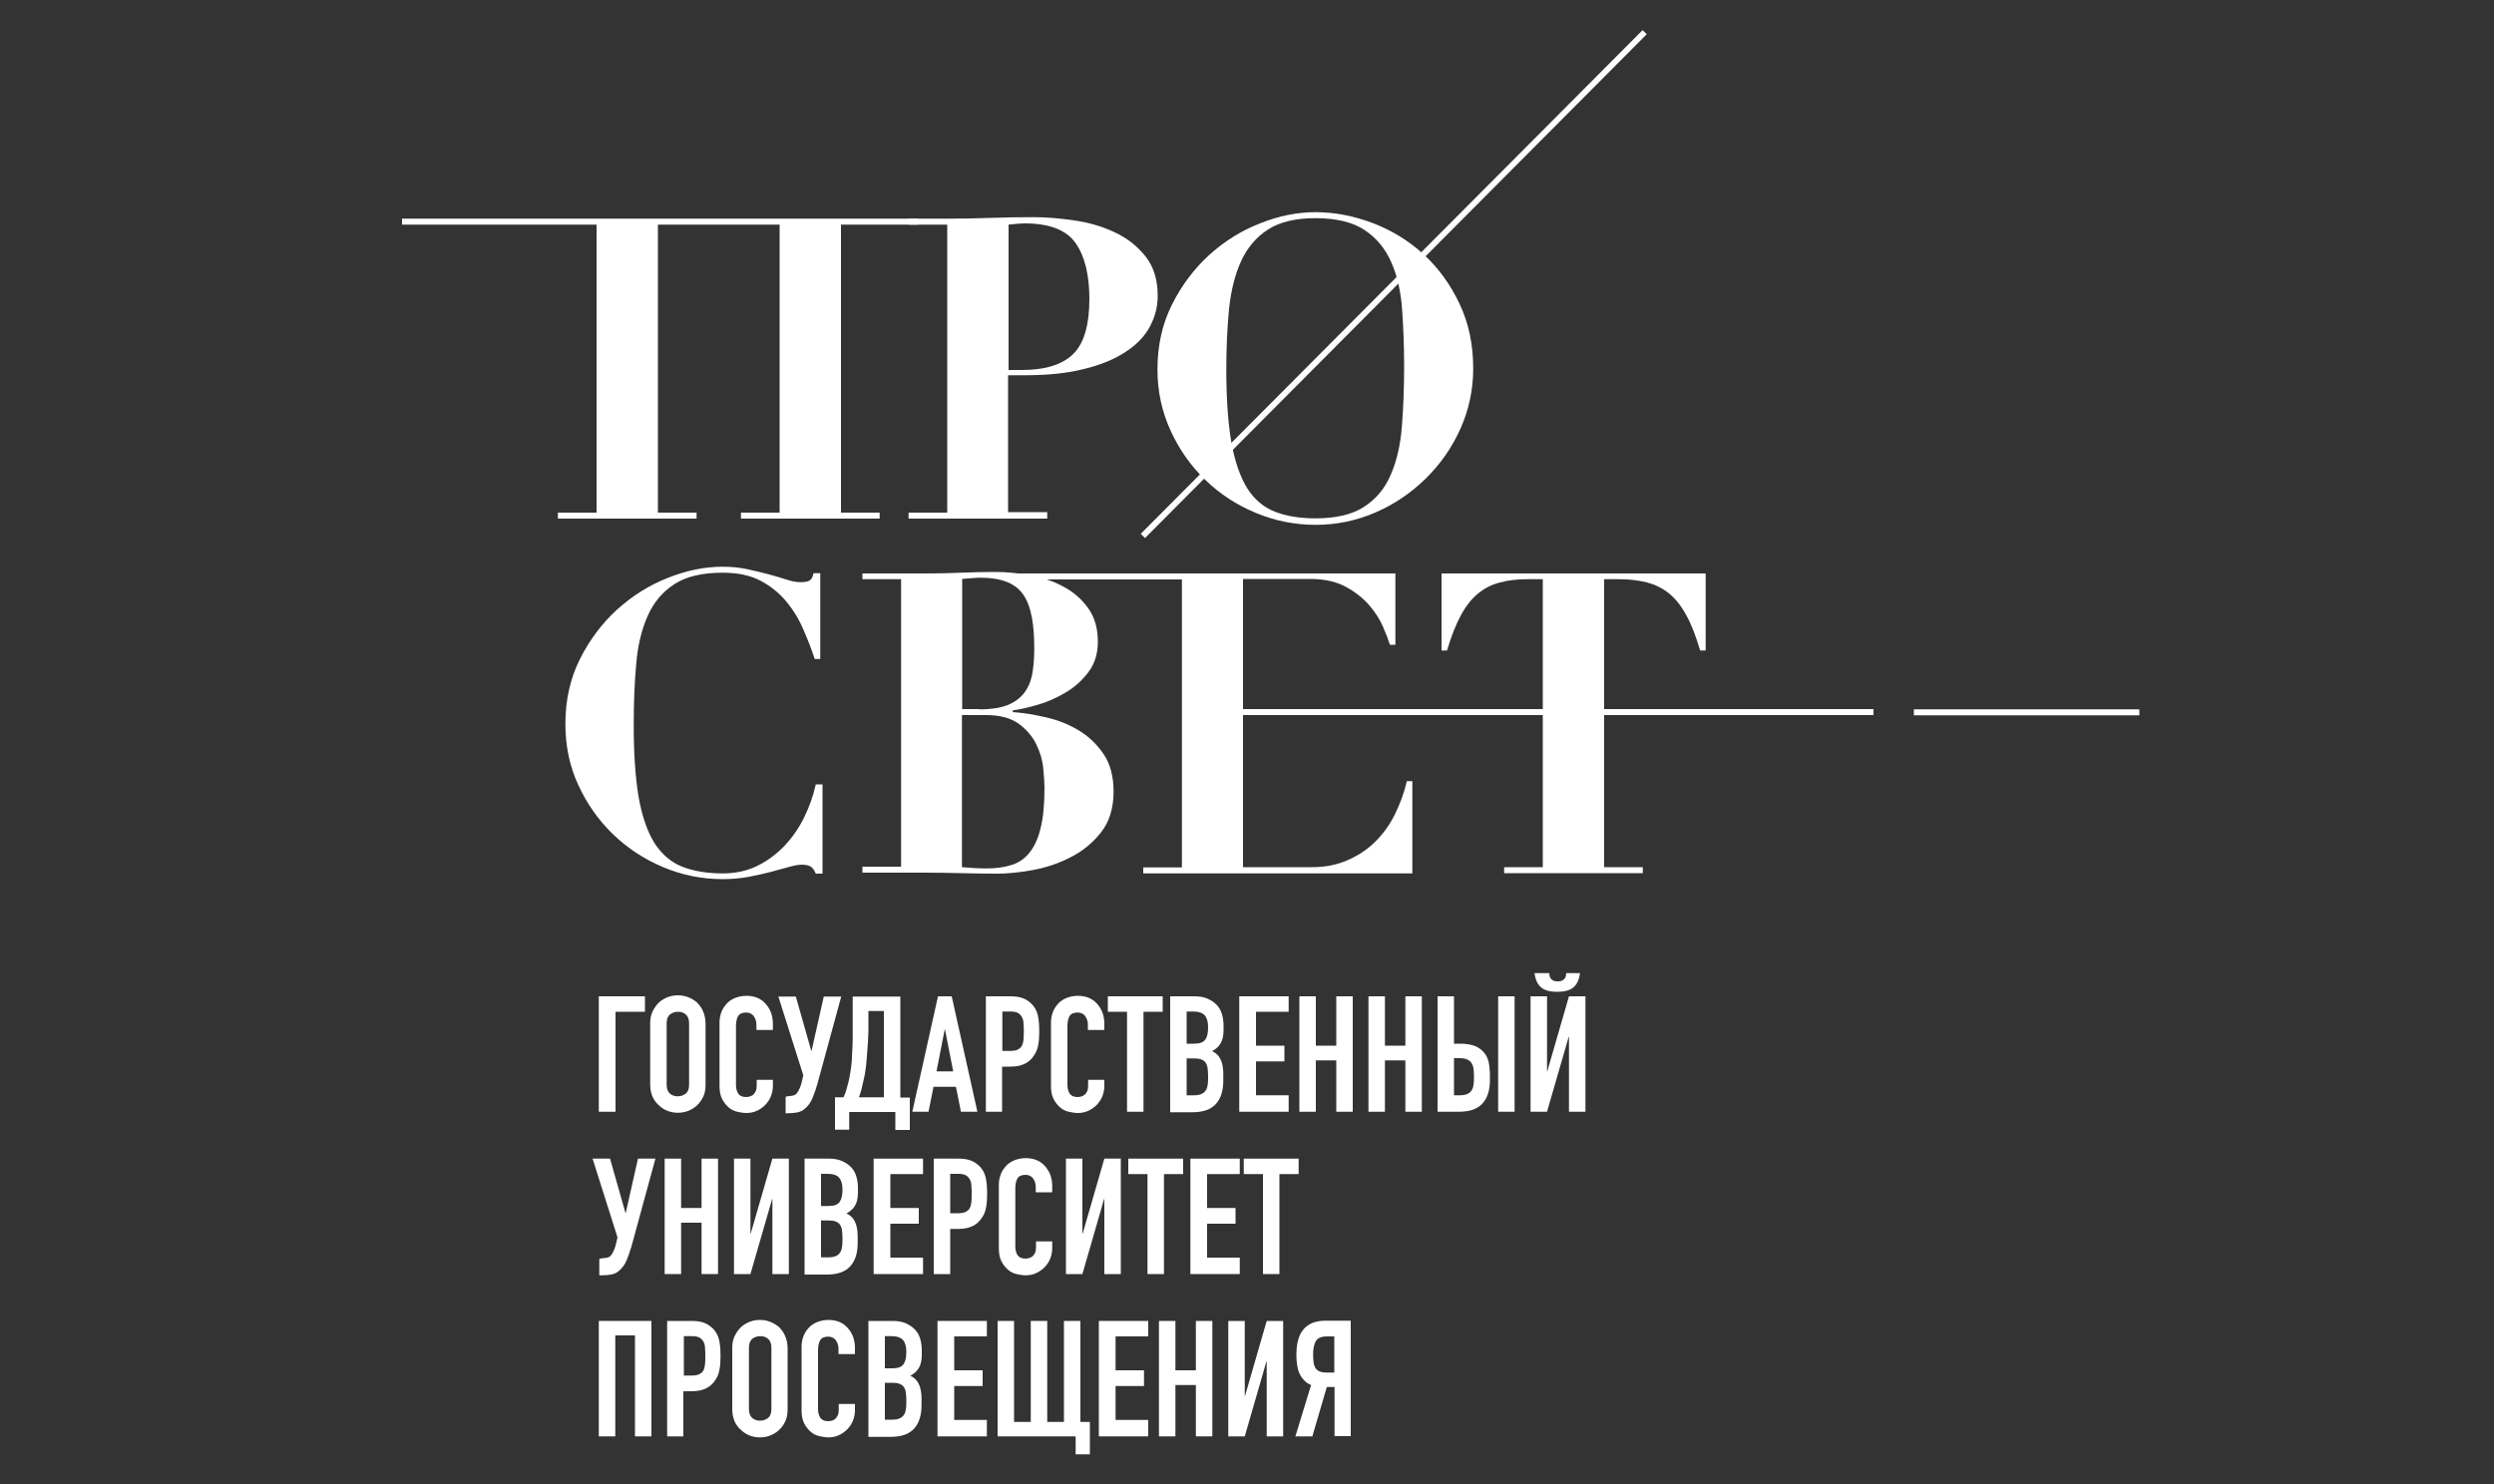 <?xml version="1.0" encoding="utf-8"?>
<!-- Generator: Adobe Illustrator 24.3.0, SVG Export Plug-In . SVG Version: 6.00 Build 0)  -->
<svg version="1.1" id="Слой_1" xmlns="http://www.w3.org/2000/svg" xmlns:xlink="http://www.w3.org/1999/xlink" x="0px" y="0px"
	 viewBox="0 0 1000 595.3" style="enable-background:new 0 0 1000 595.3;" xml:space="preserve">
<rect x="0" y="0" width="1000" height="595.3" fill="#333333" stroke="none"/>
<style type="text/css">
	.st0{fill:#FFFFFF;}
</style>
<g>
	<g>
		<g>
			<g>
				<g>
					<path class="st0" d="M368.2,87.7v2.4h-31v115.5h15.5v2.4h-55.6v-2.4h15.5V90.1h-48.8v115.5h15.5v2.4h-55.6v-2.4h15.5V90.1h-78
						v-2.4H368.2z"/>
				</g>
				<g>
					<path class="st0" d="M419.9,205.6v2.4h-55.6v-2.4h15.5V90.1h-15.5v-2.4h15.5c5.7,0,11.5-0.1,17.2-0.3
						c5.7-0.2,11.5-0.3,17.2-0.3c5.1,0,10.5,0.4,16.4,1.3c5.9,0.8,11.3,2.4,16.2,4.7c5,2.3,9.1,5.5,12.4,9.6c3.3,4.1,5,9.4,5,16
						c0,4.4-1.1,8.5-3.2,12.4c-2.1,3.9-5.4,7.3-9.8,10.1c-4.4,2.9-9.9,5.2-16.6,6.8c-6.6,1.7-14.5,2.5-23.5,2.5h-6.9v54.9H419.9z
						 M409.6,148.4c9.6,0,16.5-2.2,20.8-6.5c4.3-4.3,6.4-11.7,6.4-22c0-9.8-1.9-17.3-5.6-22.5c-3.7-5.2-10.5-7.8-20.3-7.8
						c-1.2,0-2.4,0.1-3.5,0.2c-1.1,0.1-2.1,0.2-3,0.3v58.3H409.6z"/>
				</g>
				<g>
					<path class="st0" d="M464.1,148.2c0-9.6,1.9-18.2,5.8-26c3.9-7.8,8.9-14.4,14.9-19.9c6.1-5.5,12.9-9.8,20.4-12.7
						c7.5-3,14.9-4.5,22.2-4.5c7.8,0,15.5,1.5,23.1,4.4c7.6,2.9,14.4,7.1,20.3,12.5s10.7,12,14.4,19.8c3.7,7.8,5.5,16.4,5.5,26
						c0,8.4-1.7,16.5-5.1,24.1c-3.4,7.6-8.1,14.3-13.9,20c-5.8,5.7-12.5,10.3-20.1,13.6c-7.6,3.3-15.6,5-24.1,5
						c-8.3,0-16.3-1.6-24-4.8c-7.7-3.2-14.4-7.6-20.2-13.2c-5.8-5.6-10.4-12.1-13.9-19.7C465.9,165.2,464.1,157,464.1,148.2z
						 M491.7,148.2c0,11.7,0.7,21.4,2,29.1c1.4,7.7,3.5,13.8,6.3,18.4c2.9,4.6,6.6,7.7,11.1,9.5c4.6,1.8,10,2.7,16.3,2.7
						c8.2,0,14.7-1.5,19.5-4.6c4.8-3.1,8.4-7.4,10.7-12.8c2.4-5.5,3.9-11.9,4.5-19.4c0.6-7.5,0.9-15.6,0.9-24.4
						c0-7.9-0.3-15.4-0.8-22.5c-0.5-7.1-1.9-13.5-4.3-18.9c-2.4-5.5-5.9-9.8-10.7-13c-4.8-3.2-11.4-4.8-19.8-4.8
						c-7.9,0-14.2,1.5-18.9,4.5c-4.7,3-8.3,7.2-10.8,12.6c-2.5,5.4-4.1,11.8-4.9,19.3C492.1,131.1,491.7,139.3,491.7,148.2z"/>
				</g>
				<g>
					<path class="st0" d="M326.7,264.4c-1.2-3.7-2.7-7.6-4.5-11.7c-1.7-4.1-4-7.9-6.8-11.3c-2.8-3.4-6.2-6.2-10.3-8.4
						c-4.1-2.2-9.2-3.3-15.3-3.3c-8.2,0-14.7,1.5-19.4,4.6c-4.7,3-8.3,7.3-10.7,12.7c-2.4,5.4-4,11.9-4.6,19.3
						c-0.7,7.5-1,15.7-1,24.6c0,11.7,0.7,21.4,2,29c1.4,7.7,3.5,13.7,6.3,18.2c2.9,4.5,6.6,7.7,11.1,9.5c4.6,1.8,10,2.7,16.3,2.7
						c5.1,0,9.7-1,13.8-3c4.1-2,7.7-4.7,10.9-8c3.1-3.3,5.8-7.1,7.9-11.4c2.1-4.3,3.7-8.7,4.7-13.3h2.7v35.8h-2.7
						c-0.6-1.4-1.2-2.3-2-2.8c-0.8-0.5-2-0.8-3.5-0.8c-1.4,0-3.1,0.3-5.2,0.9c-2.1,0.6-4.6,1.3-7.3,2c-2.8,0.7-5.8,1.4-9,2
						c-3.3,0.6-6.7,0.9-10.3,0.9c-8.3,0-16.3-1.6-23.9-4.8c-7.6-3.2-14.3-7.6-20.1-13.2c-5.8-5.6-10.4-12.1-13.9-19.7
						c-3.5-7.5-5.2-15.7-5.2-24.5c0-9.6,1.9-18.2,5.8-26c3.9-7.8,8.9-14.4,14.9-19.9c6.1-5.5,12.9-9.8,20.3-12.7
						c7.5-3,14.8-4.5,22-4.5c3.5,0,6.8,0.3,10,1c3.2,0.7,6.1,1.4,8.7,2.1c2.6,0.7,5,1.4,7.1,2.1c2.1,0.7,3.9,1,5.5,1
						c1.6,0,2.8-0.2,3.5-0.6c0.8-0.4,1.4-1.4,1.7-3h2.7v34.4H326.7z"/>
				</g>
				<g>
					<path class="st0" d="M345.8,232.3V230h25.5c4.7,0,9.4-0.1,14-0.3c4.6-0.2,9.3-0.3,14-0.3c4.4,0,9,0.5,13.8,1.3
						c4.8,0.9,9.3,2.4,13.3,4.6c4,2.1,7.3,5,9.9,8.6c2.6,3.6,3.9,8.1,3.9,13.5c0,4.8-1.3,8.9-3.8,12.2c-2.5,3.3-5.6,6.1-9.2,8.2
						c-3.6,2.1-7.3,3.8-11.2,4.9c-3.9,1.1-7.2,1.9-9.9,2.2v0.7c4.4,0.3,9,1.1,13.7,2.2c4.7,1.1,9.1,2.9,13,5.3
						c3.9,2.4,7.2,5.6,9.8,9.5c2.6,3.9,3.9,8.9,3.9,14.9c0,6.6-1.7,12.1-5,16.3c-3.3,4.2-7.4,7.6-12.2,10c-4.8,2.5-9.9,4.2-15.4,5.2
						c-5.5,1-10.3,1.4-14.4,1.4c-4.7,0-9.4-0.1-14.1-0.2c-4.7-0.1-9.4-0.2-14.1-0.2h-25.5v-2.4h15.5V232.3H345.8z M392.7,284.5
						c5.1,0,9.1-0.7,12-2c2.9-1.3,5.1-3.2,6.6-5.5c1.5-2.3,2.4-4.9,2.8-7.9c0.4-2.9,0.6-5.9,0.6-9c0-4.8-0.3-9.1-1-12.7
						c-0.7-3.6-1.8-6.6-3.4-8.9c-1.6-2.3-3.8-4-6.6-5.1c-2.8-1.1-6.3-1.7-10.5-1.7c-1.2,0-2.5,0.1-3.7,0.2c-1.2,0.1-2.5,0.2-3.7,0.3
						v52.2H392.7z M385.8,347.8c3,0.3,6.3,0.5,9.8,0.5c3.6,0,6.8-0.4,9.7-1.3c2.9-0.8,5.3-2.4,7.3-4.8c2-2.4,3.6-5.7,4.6-9.9
						c1.1-4.2,1.6-9.8,1.6-16.6c0-1.8-0.2-4.3-0.5-7.6c-0.3-3.3-1.3-6.5-2.8-9.6c-1.5-3.1-3.9-5.9-7-8.2c-3.2-2.3-7.5-3.5-13-3.5
						h-9.8V347.8z"/>
				</g>
				<g>
					<path class="st0" d="M559.2,326.8c-2.1,4.2-4.8,7.9-8,11c-3.2,3.1-6.9,5.5-11.1,7.3c-4.2,1.8-8.8,2.7-14,2.7h-27.7v-61h252.8
						v-2.4H498.4v-52.2h26.9c5.5,0,10.2,1,14,3c3.8,2,7,4.5,9.5,7.3c2.5,2.9,4.4,5.8,5.7,8.8c1.3,3,2.2,5.4,2.8,7.3h2.2V230H401.2
						v2.4h72.7v115.5h-15.5v2.4h107.9v-37h-2.2C563,318,561.3,322.6,559.2,326.8z"/>
				</g>
				<g>
					<rect x="767.4" y="284.5" class="st0" width="90.4" height="2.4"/>
				</g>
				<g>
					<polygon class="st0" points="457.4,214.1 459.1,215.8 660.3,13.7 658.6,12.1 					"/>
				</g>
				<g>
					<path class="st0" d="M612.6,232.3c-4.2,0-7.9,0.4-11.1,1.3c-3.3,0.8-6.2,2.3-8.8,4.4c-2.6,2.1-4.9,5-6.9,8.7
						c-2,3.7-3.9,8.4-5.6,14.2H578V230h105.9v30.9h-2.2c-1.7-5.7-3.5-10.5-5.6-14.2c-2-3.7-4.3-6.6-6.9-8.7
						c-2.6-2.1-5.5-3.5-8.8-4.4c-3.3-0.8-7-1.3-11.1-1.3h-6.1v115.5h15.5v2.4h-55.6v-2.4h15.5V232.3H612.6z"/>
				</g>
			</g>
		</g>
	</g>
	<g>
		<path class="st0" d="M240.1,445.9v-46.3h18.5v6.2h-11.8v40.1H240.1z"/>
		<path class="st0" d="M260.7,410.5c0-1.9,0.3-3.5,1-4.9c0.7-1.4,1.5-2.6,2.6-3.6c1-0.9,2.2-1.6,3.5-2.1c1.3-0.5,2.7-0.7,4-0.7
			c1.3,0,2.7,0.2,4,0.7c1.3,0.5,2.5,1.2,3.6,2.1c1,1,1.9,2.2,2.5,3.6c0.6,1.4,1,3.1,1,4.9V435c0,2-0.3,3.6-1,5
			c-0.7,1.4-1.5,2.5-2.5,3.4c-1.1,1-2.3,1.7-3.6,2.2c-1.3,0.5-2.7,0.7-4,0.7c-1.3,0-2.7-0.2-4-0.7c-1.3-0.5-2.5-1.2-3.5-2.2
			c-1.1-0.9-2-2.1-2.6-3.4c-0.6-1.4-1-3.1-1-5V410.5z M267.3,435c0,1.6,0.4,2.8,1.3,3.6c0.9,0.8,1.9,1.1,3.2,1.1
			c1.2,0,2.3-0.4,3.2-1.1c0.9-0.8,1.3-1.9,1.3-3.6v-24.5c0-1.6-0.4-2.8-1.3-3.6c-0.9-0.8-1.9-1.1-3.2-1.1c-1.2,0-2.3,0.4-3.2,1.1
			c-0.9,0.8-1.3,1.9-1.3,3.6V435z"/>
		<path class="st0" d="M309.9,432.7v2.9c0,1.4-0.3,2.8-0.8,4.1c-0.5,1.3-1.3,2.4-2.2,3.4c-1,1-2.1,1.8-3.4,2.4
			c-1.3,0.6-2.7,0.9-4.1,0.9c-1.3,0-2.5-0.2-3.8-0.5c-1.3-0.3-2.5-0.9-3.5-1.8c-1-0.9-1.9-2-2.6-3.4c-0.7-1.4-1-3.1-1-5.2v-25.5
			c0-1.5,0.3-2.9,0.8-4.2c0.5-1.3,1.3-2.4,2.2-3.4c1-1,2.1-1.7,3.4-2.2c1.3-0.5,2.8-0.8,4.4-0.8c3.1,0,5.7,1,7.6,3.1
			c0.9,1,1.7,2.2,2.2,3.5c0.5,1.4,0.8,2.9,0.8,4.5v2.6h-6.6v-2.2c0-1.3-0.4-2.4-1.1-3.4c-0.7-0.9-1.7-1.4-3-1.4
			c-1.6,0-2.7,0.5-3.3,1.5c-0.5,1-0.8,2.3-0.8,3.9v23.7c0,1.3,0.3,2.5,0.9,3.4c0.6,0.9,1.6,1.4,3.2,1.4c0.4,0,0.9-0.1,1.4-0.2
			c0.5-0.2,1-0.4,1.4-0.7c0.4-0.4,0.7-0.8,1-1.4c0.3-0.6,0.4-1.4,0.4-2.3v-2.3H309.9z"/>
		<path class="st0" d="M315.4,439.7c0.6,0,1.3-0.1,2.1-0.2c0.8-0.1,1.4-0.4,1.8-0.8c0.4-0.4,0.7-0.9,1.1-1.7
			c0.4-0.8,0.8-1.8,1.1-3.2l0.6-2.5l-10-31.6h7l6.2,21.8h0.1l4.9-21.8h7l-9.6,35.2c-0.6,2.1-1.3,4-2,5.7c-0.7,1.6-1.7,3-2.9,4
			c-1,0.9-2.1,1.4-3.3,1.6c-1.2,0.2-2.4,0.3-3.8,0.3H315v-6.6H315.4z"/>
		<path class="st0" d="M340.5,445.9v7.2h-5.7v-13h3.4c0.4-0.8,0.8-1.8,1.1-2.8c0.3-1.1,0.6-2.2,0.9-3.3c0.3-1.2,0.5-2.4,0.7-3.6
			c0.2-1.2,0.4-2.4,0.5-3.6c0.1-0.9,0.2-1.9,0.2-3.1c0.1-1.1,0.1-2.3,0.2-3.5c0-1.2,0.1-2.4,0.1-3.6c0-1.2,0-2.3,0-3.4v-13.5H361
			v40.5h3.8v13H359v-7.2H340.5z M348.2,405.5v7.6c0,0.6,0,1.5-0.1,2.6c0,1.1-0.1,2.4-0.2,3.7c-0.1,1.3-0.2,2.7-0.3,4.1
			c-0.1,1.4-0.2,2.6-0.3,3.6c-0.1,0.9-0.2,1.8-0.4,3c-0.2,1.1-0.4,2.2-0.7,3.4c-0.3,1.2-0.5,2.3-0.8,3.5c-0.3,1.1-0.7,2.2-1,3.1h10
			v-34.6H348.2z"/>
		<path class="st0" d="M365.8,445.9l10.3-46.3h5.5l10.3,46.3h-6.6l-2-10h-9l-2,10H365.8z M382.2,429.7l-3.3-16.8h-0.1l-3.3,16.8
			H382.2z"/>
		<path class="st0" d="M395.3,445.9v-46.3h9.9c1.8,0,3.4,0.2,4.8,0.7c1.4,0.5,2.6,1.3,3.8,2.5c1.1,1.2,1.9,2.6,2.3,4.3
			c0.4,1.6,0.6,3.8,0.6,6.6c0,2.1-0.1,3.8-0.4,5.3c-0.2,1.4-0.7,2.8-1.5,4c-0.9,1.5-2.1,2.7-3.6,3.5c-1.5,0.8-3.5,1.3-6,1.3h-3.4
			v18.1H395.3z M401.9,405.8v15.7h3.2c1.3,0,2.4-0.2,3.1-0.6c0.7-0.4,1.3-0.9,1.6-1.6c0.3-0.6,0.5-1.4,0.6-2.4
			c0.1-0.9,0.1-2,0.1-3.2c0-1.1,0-2.1-0.1-3.1c0-1-0.2-1.8-0.6-2.6c-0.4-0.7-0.9-1.3-1.6-1.7c-0.7-0.4-1.7-0.6-3-0.6H401.9z"/>
		<path class="st0" d="M442.8,432.7v2.9c0,1.4-0.3,2.8-0.8,4.1c-0.5,1.3-1.3,2.4-2.2,3.4c-1,1-2.1,1.8-3.4,2.4
			c-1.3,0.6-2.7,0.9-4.1,0.9c-1.3,0-2.5-0.2-3.8-0.5c-1.3-0.3-2.5-0.9-3.5-1.8c-1-0.9-1.9-2-2.6-3.4c-0.7-1.4-1-3.1-1-5.2v-25.5
			c0-1.5,0.3-2.9,0.8-4.2c0.5-1.3,1.3-2.4,2.2-3.4c1-1,2.1-1.7,3.4-2.2c1.3-0.5,2.8-0.8,4.4-0.8c3.1,0,5.7,1,7.6,3.1
			c0.9,1,1.7,2.2,2.2,3.5c0.5,1.4,0.8,2.9,0.8,4.5v2.6h-6.6v-2.2c0-1.3-0.4-2.4-1.1-3.4c-0.7-0.9-1.7-1.4-3-1.4
			c-1.6,0-2.7,0.5-3.3,1.5c-0.5,1-0.8,2.3-0.8,3.9v23.7c0,1.3,0.3,2.5,0.9,3.4c0.6,0.9,1.6,1.4,3.2,1.4c0.4,0,0.9-0.1,1.4-0.2
			c0.5-0.2,1-0.4,1.4-0.7c0.4-0.4,0.7-0.8,1-1.4c0.3-0.6,0.4-1.4,0.4-2.3v-2.3H442.8z"/>
		<path class="st0" d="M451.9,445.9v-40.1h-7.7v-6.2h22v6.2h-7.7v40.1H451.9z"/>
		<path class="st0" d="M469.2,445.9v-46.3h9.7c2.1,0,3.9,0.3,5.4,1c1.5,0.7,2.7,1.5,3.7,2.6c1,1.1,1.6,2.3,2,3.7
			c0.4,1.4,0.6,2.9,0.6,4.4v1.7c0,1.3-0.1,2.3-0.3,3.2c-0.2,0.9-0.5,1.6-0.9,2.3c-0.7,1.2-1.9,2.3-3.4,3.1c1.6,0.7,2.7,1.8,3.4,3.3
			c0.7,1.4,1.1,3.4,1.1,5.9v2.6c0,4.1-1,7.2-3,9.4c-2,2.2-5.1,3.3-9.5,3.3H469.2z M475.8,405.8v12.8h3c2.2,0,3.7-0.5,4.5-1.7
			c0.8-1.1,1.1-2.7,1.1-4.9c0-2.1-0.4-3.6-1.3-4.7c-0.8-1-2.4-1.6-4.6-1.6H475.8z M475.8,424.5v14.8h2.9c1.3,0,2.4-0.2,3.2-0.6
			c0.8-0.4,1.3-0.9,1.7-1.6c0.4-0.7,0.6-1.5,0.7-2.5c0.1-0.9,0.1-2,0.1-3.1c0-1.2-0.1-2.2-0.2-3.1c-0.1-0.9-0.4-1.6-0.8-2.2
			c-0.4-0.6-1-1-1.8-1.3s-1.7-0.4-2.9-0.4H475.8z"/>
		<path class="st0" d="M496.9,445.9v-46.3h19.8v6.2h-13.1v13.6H515v6.3h-11.4v13.6h13.1v6.6H496.9z"/>
		<path class="st0" d="M521,445.9v-46.3h6.6v19.8h8.2v-19.8h6.6v46.3h-6.6v-20.6h-8.2v20.6H521z"/>
		<path class="st0" d="M548.7,445.9v-46.3h6.6v19.8h8.2v-19.8h6.6v46.3h-6.6v-20.6h-8.2v20.6H548.7z"/>
		<path class="st0" d="M576.4,399.6h6.6v19h2.5c2.3,0,4.2,0.3,5.8,0.9c1.5,0.6,2.8,1.5,3.7,2.6c1,1.2,1.6,2.5,1.9,3.9
			c0.3,1.4,0.4,2.9,0.5,4.6v2.6c0,4.1-1,7.2-3,9.4c-2,2.2-5.1,3.3-9.5,3.3h-8.5V399.6z M583,424.5v14.8h2.3c1.3,0,2.4-0.2,3.2-0.6
			s1.3-0.9,1.7-1.6c0.4-0.7,0.6-1.5,0.7-2.5c0.1-0.9,0.1-2,0.1-3.1c0-1.2-0.1-2.2-0.2-3c-0.1-0.8-0.4-1.5-0.8-2.2
			c-0.4-0.6-1-1.1-1.8-1.4c-0.7-0.3-1.7-0.5-2.9-0.5H583z M600.7,445.9v-46.3h6.6v46.3H600.7z"/>
		<path class="st0" d="M629.1,445.9v-30.1H629l-8.7,30.1h-6.6v-46.3h6.6v30.1h0.1l8.7-30.1h6.6v46.3H629.1z M621.2,390.3
			c0,0.3,0.1,0.6,0.1,0.9c0,0.4,0.2,0.7,0.4,1.1c0.2,0.4,0.6,0.7,1,0.9c0.5,0.3,1.1,0.4,1.9,0.4c0.8,0,1.5-0.1,1.9-0.4
			c0.5-0.3,0.8-0.6,1-0.9c0.2-0.4,0.4-0.7,0.4-1.1c0-0.4,0.1-0.7,0.1-0.9h5.5c-0.3,2.6-1.2,4.5-2.6,5.7c-1.4,1.2-3.6,1.8-6.5,1.8
			c-2.9,0-5.1-0.6-6.5-1.8c-1.4-1.2-2.3-3.1-2.6-5.7H621.2z"/>
		<path class="st0" d="M240.9,504.7c0.6,0,1.3-0.1,2.1-0.2c0.8-0.1,1.4-0.4,1.8-0.8c0.4-0.4,0.7-0.9,1.1-1.7
			c0.4-0.8,0.8-1.8,1.1-3.2l0.6-2.5l-10-31.6h7l6.2,21.8h0.1l4.9-21.8h7l-9.6,35.2c-0.6,2.1-1.3,4-2,5.7c-0.7,1.6-1.7,3-2.9,4
			c-1,0.9-2.1,1.4-3.3,1.6c-1.2,0.2-2.4,0.3-3.8,0.3h-0.9v-6.6H240.9z"/>
		<path class="st0" d="M266.5,511v-46.3h6.6v19.8h8.2v-19.8h6.6V511h-6.6v-20.6h-8.2V511H266.5z"/>
		<path class="st0" d="M309.7,511v-30.1h-0.1l-8.7,30.1h-6.6v-46.3h6.6v30.1h0.1l8.7-30.1h6.6V511H309.7z"/>
		<path class="st0" d="M322.6,511v-46.3h9.7c2.1,0,3.9,0.3,5.4,1c1.5,0.7,2.7,1.5,3.7,2.6c1,1.1,1.6,2.3,2,3.7
			c0.4,1.4,0.6,2.9,0.6,4.4v1.7c0,1.3-0.1,2.3-0.3,3.2c-0.2,0.9-0.5,1.6-0.9,2.3c-0.7,1.2-1.9,2.3-3.4,3.1c1.6,0.7,2.7,1.8,3.4,3.3
			s1.1,3.4,1.1,5.9v2.6c0,4.1-1,7.2-3,9.4c-2,2.2-5.1,3.3-9.5,3.3H322.6z M329.2,470.9v12.8h3c2.2,0,3.7-0.5,4.5-1.7
			s1.1-2.7,1.1-4.9c0-2.1-0.4-3.6-1.3-4.7c-0.8-1-2.4-1.6-4.6-1.6H329.2z M329.2,489.5v14.8h2.9c1.3,0,2.4-0.2,3.2-0.6
			s1.3-0.9,1.7-1.6c0.4-0.7,0.6-1.5,0.7-2.5c0.1-0.9,0.1-2,0.1-3.1c0-1.2-0.1-2.2-0.2-3.1c-0.1-0.9-0.4-1.6-0.8-2.2
			c-0.4-0.6-1-1-1.8-1.3c-0.7-0.3-1.7-0.4-2.9-0.4H329.2z"/>
		<path class="st0" d="M350.3,511v-46.3h19.8v6.2h-13.1v13.6h11.4v6.3h-11.4v13.6h13.1v6.6H350.3z"/>
		<path class="st0" d="M374.4,511v-46.3h9.9c1.8,0,3.4,0.2,4.8,0.7c1.4,0.5,2.6,1.3,3.8,2.5c1.1,1.2,1.9,2.6,2.3,4.3
			c0.4,1.6,0.6,3.8,0.6,6.6c0,2.1-0.1,3.8-0.4,5.3c-0.2,1.4-0.7,2.8-1.5,4c-0.9,1.5-2.1,2.7-3.6,3.5c-1.5,0.8-3.5,1.3-6,1.3H381V511
			H374.4z M381,470.9v15.7h3.2c1.3,0,2.4-0.2,3.1-0.6c0.7-0.4,1.3-0.9,1.6-1.6c0.3-0.6,0.5-1.4,0.6-2.4c0.1-0.9,0.1-2,0.1-3.2
			c0-1.1,0-2.1-0.1-3.1c0-1-0.2-1.8-0.6-2.6c-0.4-0.7-0.9-1.3-1.6-1.7c-0.7-0.4-1.7-0.6-3-0.6H381z"/>
		<path class="st0" d="M421.9,497.8v2.9c0,1.4-0.3,2.8-0.8,4.1c-0.5,1.3-1.3,2.4-2.2,3.4c-1,1-2.1,1.8-3.4,2.4
			c-1.3,0.6-2.7,0.9-4.1,0.9c-1.3,0-2.5-0.2-3.8-0.5c-1.3-0.3-2.5-0.9-3.5-1.8c-1-0.9-1.9-2-2.6-3.4c-0.7-1.4-1-3.1-1-5.2v-25.5
			c0-1.5,0.3-2.9,0.8-4.2c0.5-1.3,1.3-2.4,2.2-3.4c1-1,2.1-1.7,3.4-2.2c1.3-0.5,2.8-0.8,4.4-0.8c3.1,0,5.7,1,7.6,3.1
			c0.9,1,1.7,2.2,2.2,3.5c0.5,1.4,0.8,2.9,0.8,4.5v2.6h-6.6v-2.2c0-1.3-0.4-2.4-1.1-3.4c-0.7-0.9-1.7-1.4-3-1.4
			c-1.6,0-2.7,0.5-3.3,1.5c-0.5,1-0.8,2.3-0.8,3.9V500c0,1.3,0.3,2.5,0.9,3.4c0.6,0.9,1.6,1.4,3.2,1.4c0.4,0,0.9-0.1,1.4-0.2
			c0.5-0.2,1-0.4,1.4-0.7c0.4-0.4,0.7-0.8,1-1.4c0.3-0.6,0.4-1.4,0.4-2.3v-2.3H421.9z"/>
		<path class="st0" d="M442.8,511v-30.1h-0.1L434,511h-6.6v-46.3h6.6v30.1h0.1l8.7-30.1h6.6V511H442.8z"/>
		<path class="st0" d="M460.1,511v-40.1h-7.7v-6.2h22v6.2h-7.7V511H460.1z"/>
		<path class="st0" d="M477.3,511v-46.3h19.8v6.2h-13.1v13.6h11.4v6.3h-11.4v13.6h13.1v6.6H477.3z"/>
		<path class="st0" d="M506.4,511v-40.1h-7.7v-6.2h22v6.2H513V511H506.4z"/>
		<path class="st0" d="M240.1,576.1v-46.3h21.1v46.3h-6.6v-40.5h-7.9v40.5H240.1z"/>
		<path class="st0" d="M267.5,576.1v-46.3h9.9c1.8,0,3.4,0.2,4.8,0.7c1.4,0.5,2.6,1.3,3.8,2.5c1.1,1.2,1.9,2.6,2.3,4.3
			c0.4,1.6,0.6,3.8,0.6,6.6c0,2.1-0.1,3.8-0.4,5.3c-0.2,1.4-0.7,2.8-1.5,4c-0.9,1.5-2.1,2.7-3.6,3.5c-1.5,0.8-3.5,1.3-6,1.3h-3.4
			v18.1H267.5z M274.2,536v15.7h3.2c1.3,0,2.4-0.2,3.1-0.6s1.3-0.9,1.6-1.6c0.3-0.6,0.5-1.4,0.6-2.4c0.1-0.9,0.1-2,0.1-3.2
			c0-1.1,0-2.1-0.1-3.1c0-1-0.2-1.8-0.6-2.6c-0.4-0.7-0.9-1.3-1.6-1.7c-0.7-0.4-1.7-0.6-3-0.6H274.2z"/>
		<path class="st0" d="M293.6,540.7c0-1.9,0.3-3.5,1-4.9c0.7-1.4,1.5-2.6,2.6-3.6c1-0.9,2.2-1.6,3.5-2.1c1.3-0.5,2.7-0.7,4-0.7
			c1.3,0,2.7,0.2,4,0.7c1.3,0.5,2.5,1.2,3.6,2.1c1,1,1.9,2.2,2.5,3.6c0.6,1.4,1,3.1,1,4.9v24.5c0,2-0.3,3.6-1,5
			c-0.7,1.4-1.5,2.5-2.5,3.4c-1.1,1-2.3,1.7-3.6,2.2c-1.3,0.5-2.7,0.7-4,0.7c-1.3,0-2.7-0.2-4-0.7c-1.3-0.5-2.5-1.2-3.5-2.2
			c-1.1-0.9-2-2.1-2.6-3.4c-0.6-1.4-1-3.1-1-5V540.7z M300.3,565.1c0,1.6,0.4,2.8,1.3,3.6c0.9,0.8,1.9,1.1,3.2,1.1
			c1.2,0,2.3-0.4,3.2-1.1c0.9-0.8,1.3-1.9,1.3-3.6v-24.5c0-1.6-0.4-2.8-1.3-3.6c-0.9-0.8-1.9-1.1-3.2-1.1c-1.2,0-2.3,0.4-3.2,1.1
			c-0.9,0.8-1.3,1.9-1.3,3.6V565.1z"/>
		<path class="st0" d="M342.8,562.8v2.9c0,1.4-0.3,2.8-0.8,4.1c-0.5,1.3-1.3,2.4-2.2,3.4c-1,1-2.1,1.8-3.4,2.4
			c-1.3,0.6-2.7,0.9-4.1,0.9c-1.3,0-2.5-0.2-3.8-0.5c-1.3-0.3-2.5-0.9-3.5-1.8s-1.9-2-2.6-3.4c-0.7-1.4-1-3.1-1-5.2V540
			c0-1.5,0.3-2.9,0.8-4.2c0.5-1.3,1.3-2.4,2.2-3.4c1-1,2.1-1.7,3.4-2.2c1.3-0.5,2.8-0.8,4.4-0.8c3.1,0,5.7,1,7.6,3.1
			c0.9,1,1.7,2.2,2.2,3.5c0.5,1.4,0.8,2.9,0.8,4.5v2.6h-6.6v-2.2c0-1.3-0.4-2.4-1.1-3.4c-0.7-0.9-1.7-1.4-3-1.4
			c-1.6,0-2.7,0.5-3.3,1.5c-0.5,1-0.8,2.3-0.8,3.9v23.7c0,1.3,0.3,2.5,0.9,3.4c0.6,0.9,1.6,1.4,3.2,1.4c0.4,0,0.9-0.1,1.4-0.2
			s1-0.4,1.4-0.7c0.4-0.4,0.7-0.8,1-1.4c0.3-0.6,0.4-1.4,0.4-2.3v-2.3H342.8z"/>
		<path class="st0" d="M348.2,576.1v-46.3h9.7c2.1,0,3.9,0.3,5.4,1c1.5,0.7,2.7,1.5,3.7,2.6c1,1.1,1.6,2.3,2,3.7
			c0.4,1.4,0.6,2.9,0.6,4.4v1.7c0,1.3-0.1,2.3-0.3,3.2c-0.2,0.9-0.5,1.6-0.9,2.3c-0.7,1.2-1.9,2.3-3.4,3.1c1.6,0.7,2.7,1.8,3.4,3.3
			c0.7,1.4,1.1,3.4,1.1,5.9v2.6c0,4.1-1,7.2-3,9.4c-2,2.2-5.1,3.3-9.5,3.3H348.2z M354.8,536v12.8h3c2.2,0,3.7-0.5,4.5-1.7
			s1.1-2.7,1.1-4.9c0-2.1-0.4-3.6-1.3-4.7c-0.8-1-2.4-1.6-4.6-1.6H354.8z M354.8,554.6v14.8h2.9c1.3,0,2.4-0.2,3.2-0.6
			c0.8-0.4,1.3-0.9,1.7-1.6c0.4-0.7,0.6-1.5,0.7-2.5c0.1-0.9,0.1-2,0.1-3.1c0-1.2-0.1-2.2-0.2-3.1c-0.1-0.9-0.4-1.6-0.8-2.2
			c-0.4-0.6-1-1-1.8-1.3c-0.7-0.3-1.7-0.4-2.9-0.4H354.8z"/>
		<path class="st0" d="M375.9,576.1v-46.3h19.8v6.2h-13.1v13.6H394v6.3h-11.4v13.6h13.1v6.6H375.9z"/>
		<path class="st0" d="M400,576.1v-46.3h6.6v40.5h6.7v-40.5h6.6v40.5h6.7v-40.5h6.6v40.5h3.8v13h-5.7v-7.2H400z"/>
		<path class="st0" d="M440.6,576.1v-46.3h19.8v6.2h-13.1v13.6h11.4v6.3h-11.4v13.6h13.1v6.6H440.6z"/>
		<path class="st0" d="M464.7,576.1v-46.3h6.6v19.8h8.2v-19.8h6.6v46.3h-6.6v-20.6h-8.2v20.6H464.7z"/>
		<path class="st0" d="M507.9,576.1V546h-0.1l-8.7,30.1h-6.6v-46.3h6.6v30.1h0.1l8.7-30.1h6.6v46.3H507.9z"/>
		<path class="st0" d="M535.1,576.1v-19.8H532l-5.8,19.8h-6.8l6.3-20.6c-1-0.4-2-1-2.7-1.8c-0.8-0.8-1.4-1.7-1.9-2.7
			c-0.5-1-0.8-2.2-1-3.5c-0.2-1.3-0.3-2.7-0.3-4.2c0-9.1,3.9-13.6,11.7-13.6h10.1v46.3H535.1z M532.2,536c-2.3,0-3.9,0.6-4.6,1.9
			c-0.7,1.2-1.1,3-1.1,5.4c0,1.2,0.1,2.2,0.2,3.1c0.1,0.9,0.4,1.6,0.7,2.2c0.4,0.6,0.9,1.1,1.6,1.4c0.7,0.3,1.6,0.5,2.8,0.5h3.2V536
			H532.2z"/>
	</g>
</g>
</svg>
